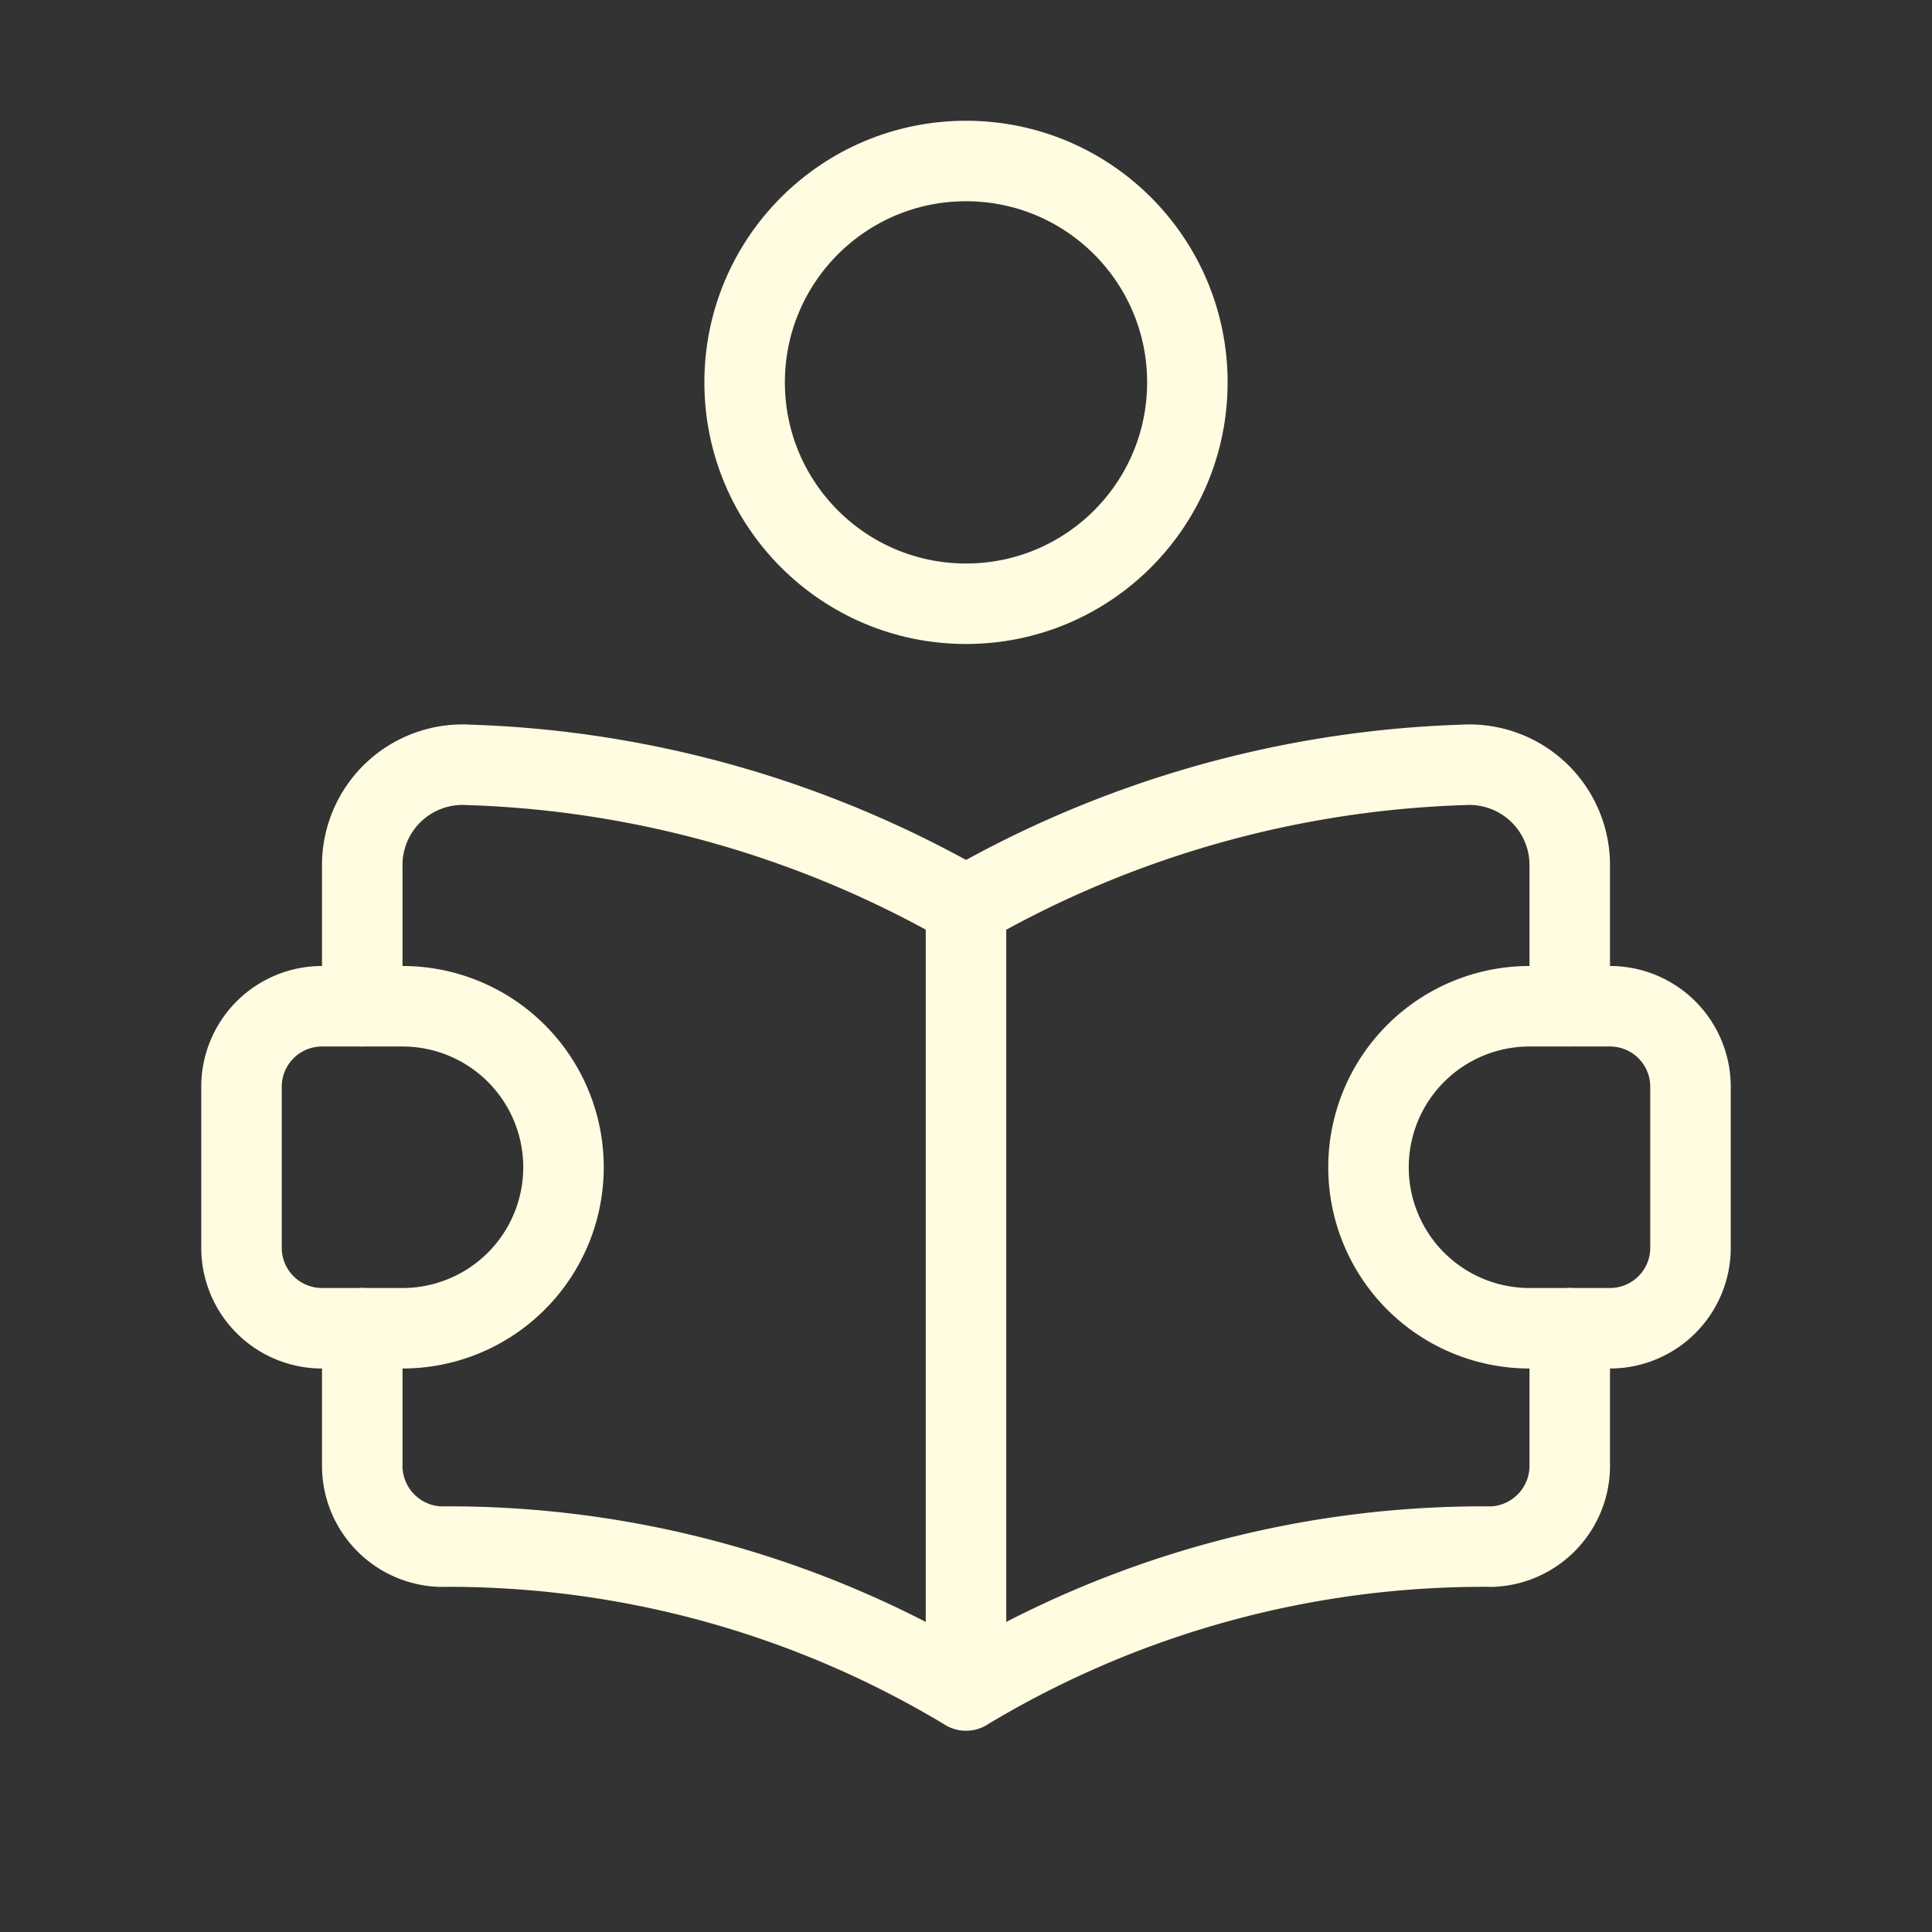 <svg width="36" height="36" fill="none" xmlns="http://www.w3.org/2000/svg"><rect width="100%" height="100%" fill="#333333" stroke="none"/><path d="M6.75 18.75v-2.62a1.87 1.87 0 011.981-1.878 19.873 19.873 0 019.27 2.632 19.873 19.873 0 019.268-2.632 1.871 1.871 0 011.981 1.879v2.618M6.75 24.75v2.572a1.508 1.508 0 001.446 1.497c3.453-.03 6.847.898 9.804 2.68a18.678 18.678 0 019.804-2.68 1.508 1.508 0 001.446-1.497V24.75M18 16.884V31.5" stroke="#FFFCE1" stroke-width="1.5" stroke-linecap="round" stroke-linejoin="round"/><circle cx="18" cy="7.125" r="4.125" stroke="#FFFCE1" stroke-width="1.5" stroke-linecap="round" stroke-linejoin="round"/><path clip-rule="evenodd" d="M6 18.75h1.5a3 3 0 013 3v0a3 3 0 01-3 3H6a1.5 1.5 0 01-1.5-1.5v-3a1.5 1.5 0 011.5-1.5zm24 6h-1.5a3 3 0 01-3-3v0a3 3 0 013-3H30a1.5 1.5 0 011.5 1.5v3a1.5 1.5 0 01-1.5 1.5z" stroke="#FFFCE1" stroke-width="1.5" stroke-linecap="round" stroke-linejoin="round"/></svg>